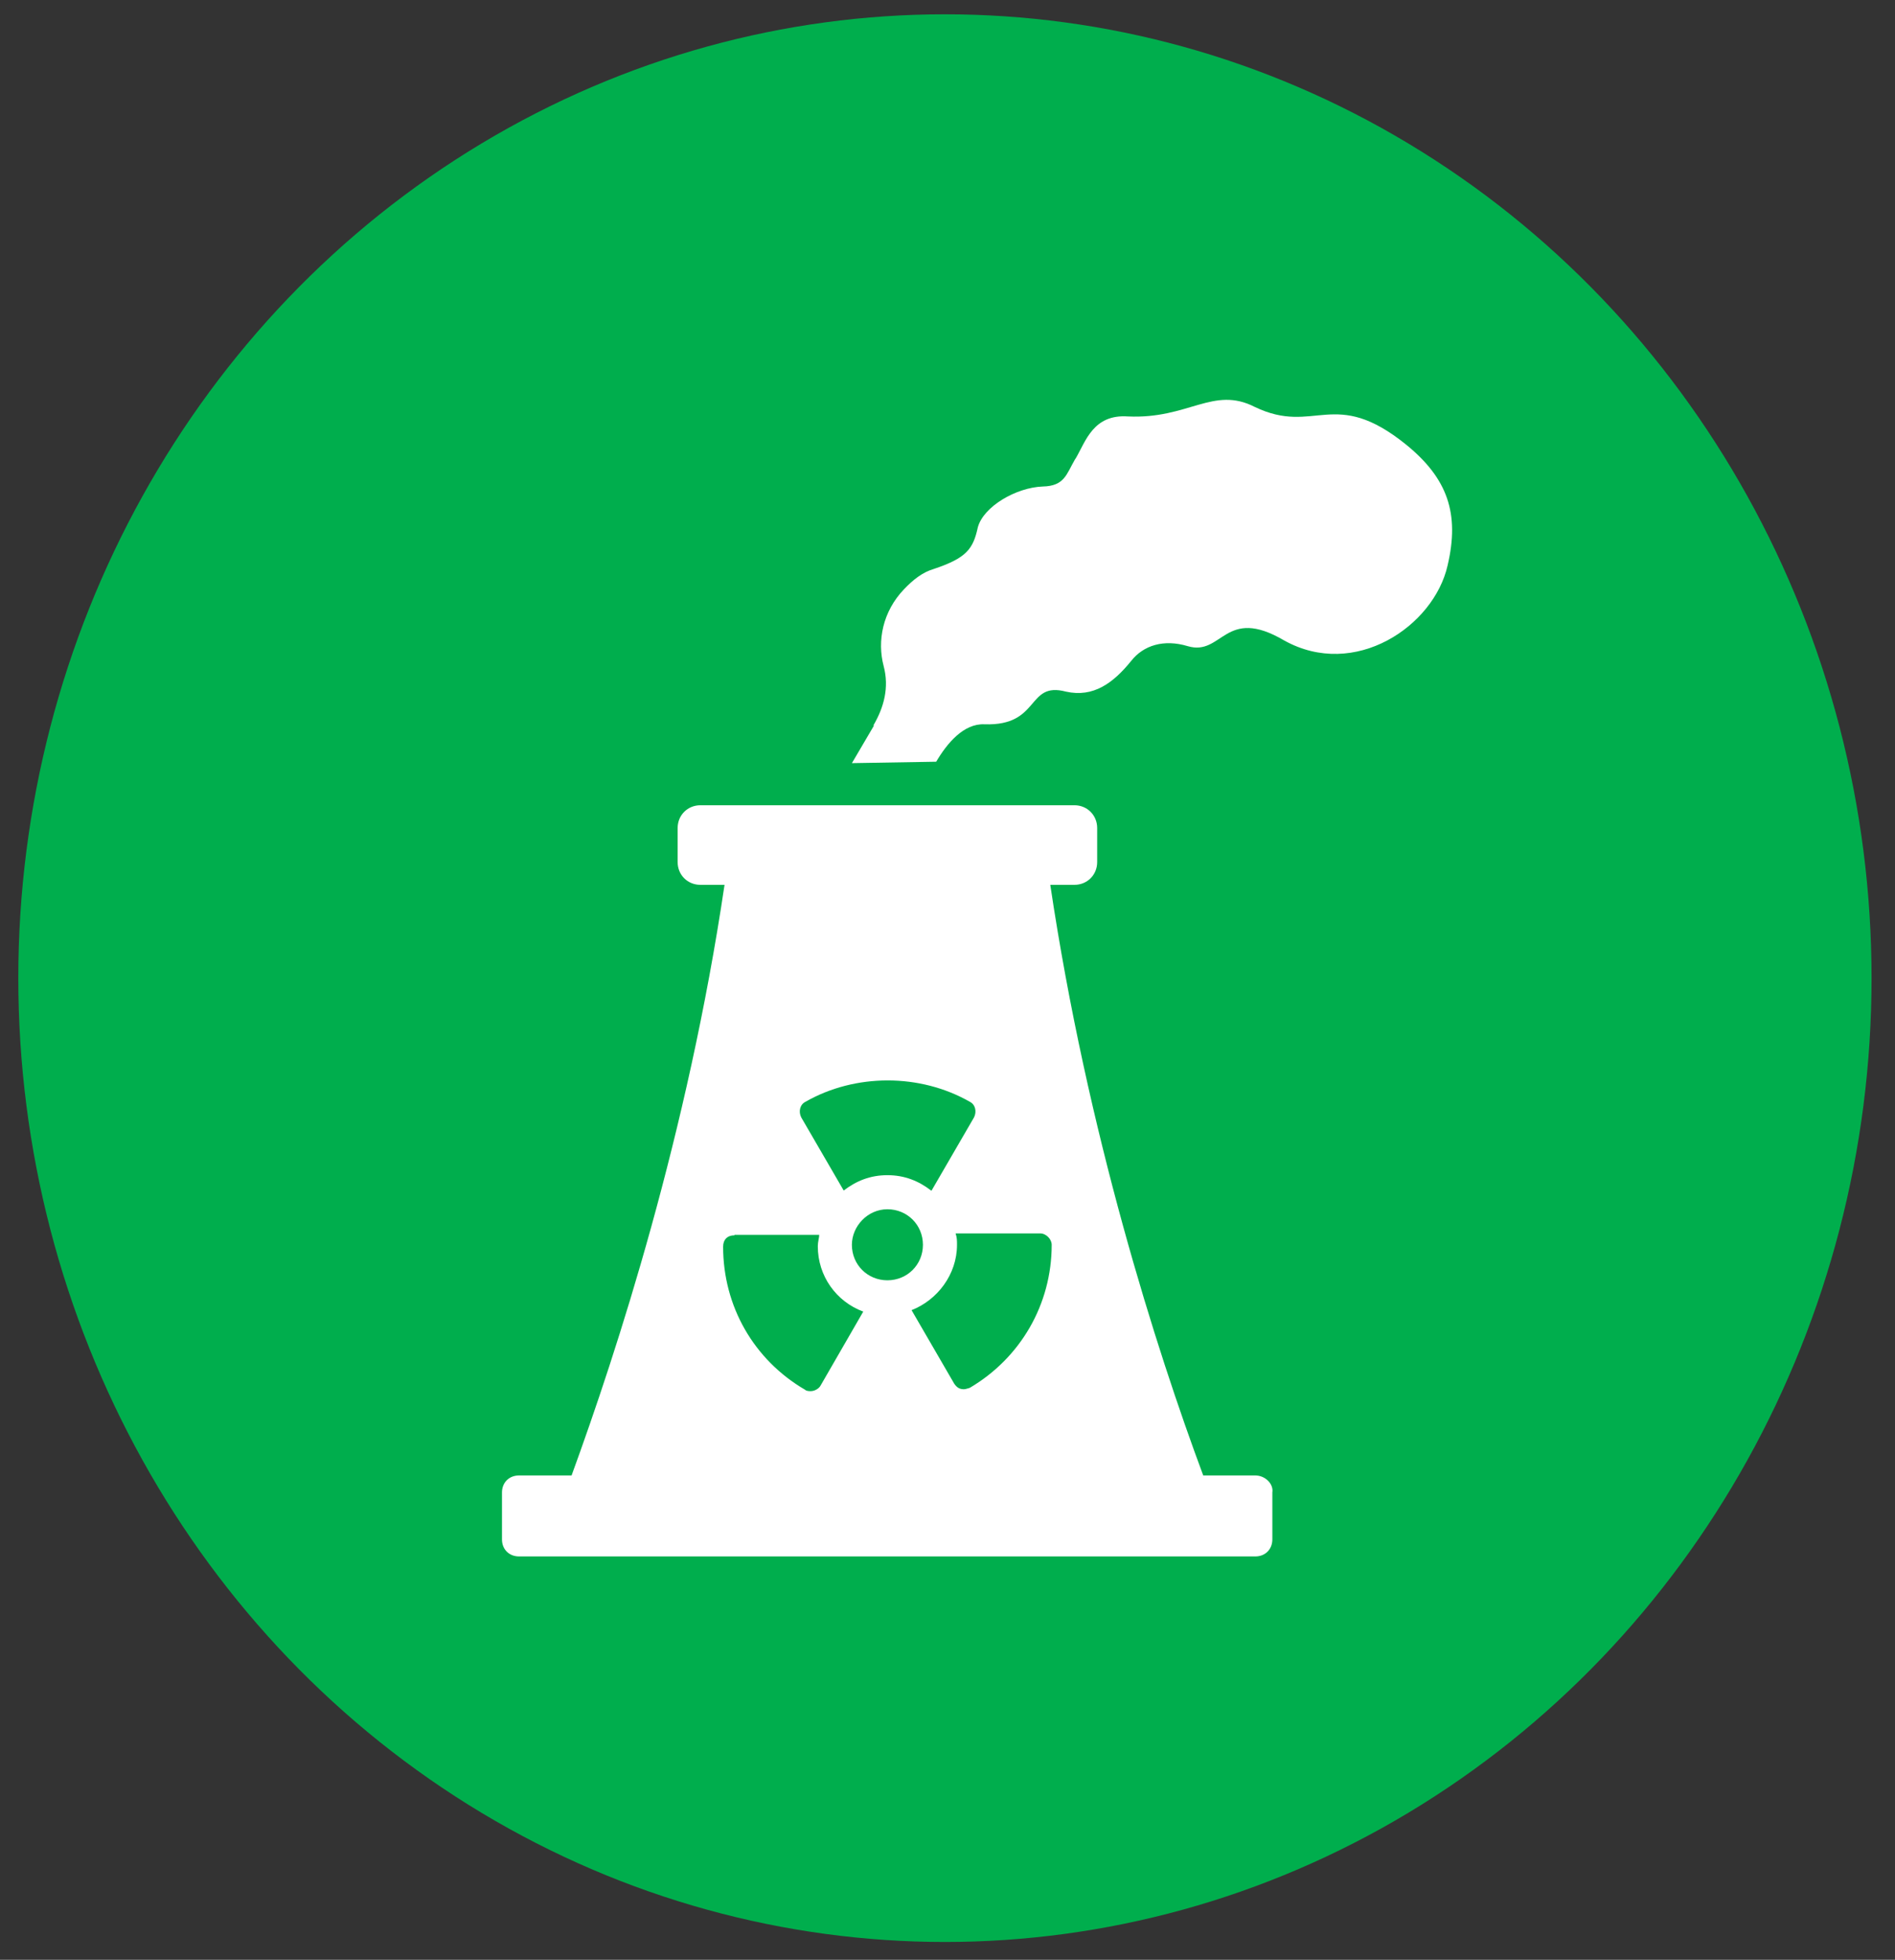 <svg width="59" height="61" viewBox="0 0 59 61" fill="none" xmlns="http://www.w3.org/2000/svg">
<rect x="0" y="0" width="59" height="61" fill="#333333" stroke="none"/>
<ellipse cx="29.42" cy="30.445" rx="28.85" ry="30" fill="#00AE4D"/>
<path d="M22.867 38.435H25.506C25.506 38.524 25.462 38.656 25.462 38.789C25.462 39.718 26.037 40.514 26.877 40.824L25.55 43.123C25.506 43.212 25.373 43.3 25.241 43.3C25.196 43.3 25.108 43.3 25.064 43.256C23.472 42.327 22.514 40.661 22.514 38.804C22.514 38.583 22.646 38.45 22.867 38.45M30.194 43.197C30.194 43.197 30.061 43.241 30.017 43.241C29.884 43.241 29.796 43.197 29.707 43.064L28.381 40.779C29.177 40.47 29.796 39.674 29.796 38.745C29.796 38.612 29.796 38.524 29.752 38.391H32.391C32.568 38.391 32.744 38.568 32.744 38.745C32.744 40.602 31.771 42.268 30.194 43.197ZM26.273 37.064L24.946 34.779C24.857 34.602 24.902 34.381 25.079 34.293C26.627 33.408 28.646 33.408 30.194 34.293C30.371 34.381 30.415 34.602 30.326 34.779L29 37.064C28.602 36.755 28.16 36.578 27.629 36.578C27.098 36.578 26.656 36.755 26.258 37.064M27.629 37.639C28.248 37.639 28.735 38.126 28.735 38.745C28.735 39.364 28.248 39.85 27.629 39.85C27.01 39.85 26.523 39.364 26.523 38.745C26.523 38.17 27.01 37.639 27.629 37.639ZM39.098 45.924H37.462C36.002 42.003 33.85 35.251 32.7 27.541H33.452C33.85 27.541 34.16 27.232 34.16 26.834V25.772C34.16 25.374 33.85 25.064 33.452 25.064H21.806C21.408 25.064 21.098 25.374 21.098 25.772V26.834C21.098 27.232 21.408 27.541 21.806 27.541H22.558C21.408 35.295 19.211 42.047 17.796 45.924H16.16C15.85 45.924 15.629 46.145 15.629 46.455V47.914C15.629 48.224 15.85 48.445 16.16 48.445H39.083C39.393 48.445 39.614 48.224 39.614 47.914V46.455C39.658 46.19 39.393 45.924 39.083 45.924" fill="white"/>
<path d="M27.217 22.573L26.524 23.753L29.148 23.709C29.487 23.134 30.003 22.514 30.652 22.544C32.406 22.603 31.949 21.202 33.187 21.527C34.042 21.718 34.661 21.261 35.221 20.569C35.605 20.082 36.239 19.89 36.976 20.111C38.067 20.436 38.126 18.844 39.983 19.935C42.18 21.158 44.641 19.492 45.069 17.605C45.452 15.984 45.069 14.893 43.787 13.846C41.531 12.018 40.941 13.566 39.069 12.667C37.772 12.003 37.005 13.05 35.118 12.962C34.042 12.888 33.806 13.728 33.497 14.259L33.467 14.303C33.202 14.76 33.143 15.129 32.465 15.143C31.639 15.173 30.622 15.763 30.445 16.411C30.298 17.089 30.091 17.369 29.074 17.709C28.72 17.812 28.425 18.048 28.145 18.342C27.482 19.035 27.305 19.949 27.512 20.731C27.688 21.394 27.526 22.013 27.187 22.588" fill="white"/>
</svg>
